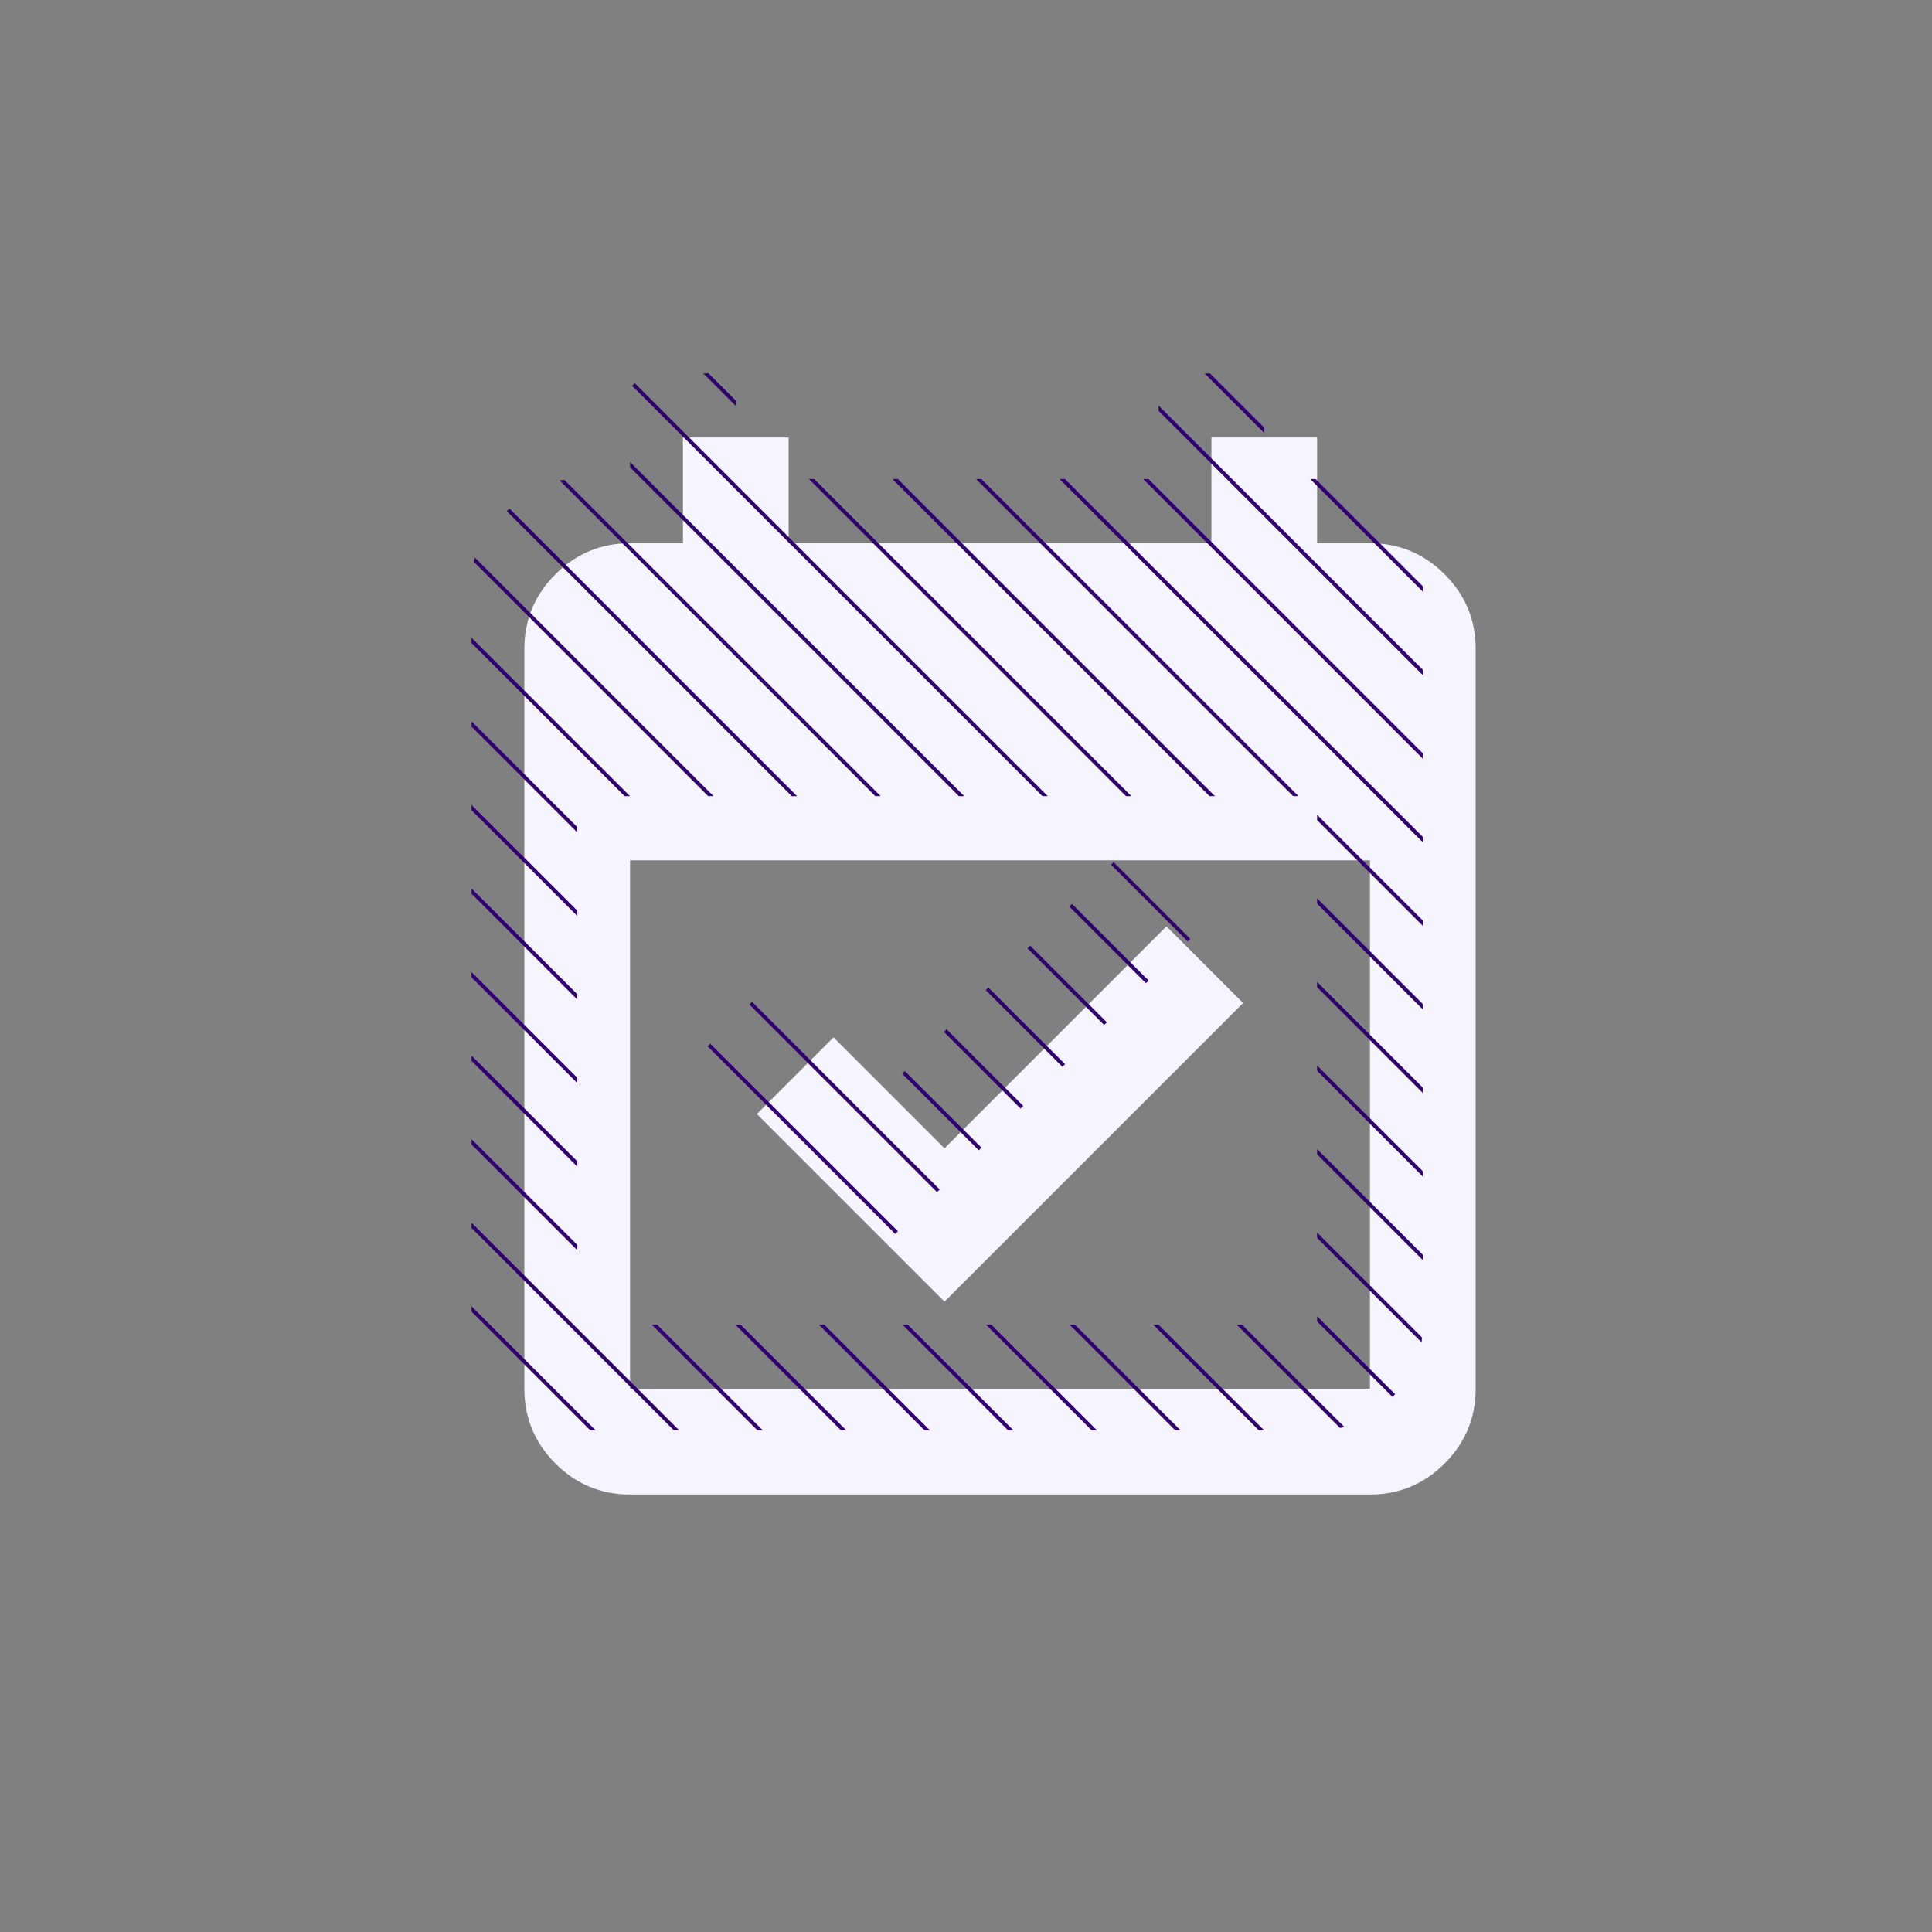 <?xml version="1.0" encoding="utf-8"?>
<!-- Generator: Adobe Illustrator 29.0.1, SVG Export Plug-In . SVG Version: 9.03 Build 54978)  -->
<svg version="1.0" id="Layer_1" xmlns="http://www.w3.org/2000/svg" xmlns:xlink="http://www.w3.org/1999/xlink" x="0px" y="0px"
	 viewBox="0 0 512 512" style="enable-background:new 0 0 512 512;" xml:space="preserve">
<rect x="0" y="0" width="512" height="512" fill="#808080" stroke="none"/>
<style type="text/css">
	.st0{fill:#F5F4FF;}
	.st1{clip-path:url(#SVGID_00000137829482367086045780000001100499354715570601_);}
	.st2{fill:none;stroke:#31006F;stroke-miterlimit:10;}
</style>
<path class="st0" d="M250.3,344.94l-49.72-49.72l20.31-20.31l29.41,29.41l58.82-58.82l20.31,20.31L250.3,344.94z M166.97,396.06
	c-7.7,0-14.3-2.74-19.78-8.23c-5.49-5.49-8.23-12.08-8.23-19.78V171.97c0-7.7,2.74-14.3,8.23-19.78c5.49-5.49,12.08-8.23,19.78-8.23
	h14.01v-28.01h28.01v28.01h112.05v-28.01h28.01v28.01h14.01c7.7,0,14.3,2.74,19.78,8.23c5.49,5.49,8.23,12.08,8.23,19.78v196.08
	c0,7.7-2.74,14.3-8.23,19.78c-5.49,5.49-12.08,8.23-19.78,8.23H166.97z M166.97,368.05h196.08V227.99H166.97V368.05z"/>
<g>
	<defs>
		<path id="SVGID_1_" d="M236.3,327.94l-49.72-49.72l20.31-20.31l29.41,29.41l58.82-58.82l20.31,20.31L236.3,327.94z M152.97,379.06
			c-7.7,0-14.3-2.74-19.78-8.23c-5.49-5.49-8.23-12.08-8.23-19.78V154.97c0-7.7,2.74-14.3,8.23-19.78
			c5.49-5.49,12.08-8.23,19.78-8.23h14.01V98.94h28.01v28.01h112.05V98.94h28.01v28.01h14.01c7.7,0,14.3,2.74,19.78,8.23
			c5.49,5.49,8.23,12.08,8.23,19.78v196.08c0,7.7-2.74,14.3-8.23,19.78c-5.49,5.49-12.08,8.23-19.78,8.23H152.97z M152.97,351.05
			h196.08V210.99H152.97V351.05z"/>
	</defs>
	<clipPath id="SVGID_00000032642968583376702940000005145198912676981951_">
		<use xlink:href="#SVGID_1_"  style="overflow:visible;"/>
	</clipPath>
	<g style="clip-path:url(#SVGID_00000032642968583376702940000005145198912676981951_);">
		<line class="st2" x1="278.59" y1="-8.84" x2="513.32" y2="225.89"/>
		<line class="st2" x1="267.52" y1="2.23" x2="502.25" y2="236.96"/>
		<line class="st2" x1="256.44" y1="13.3" x2="491.18" y2="248.04"/>
		<line class="st2" x1="245.37" y1="24.38" x2="480.1" y2="259.11"/>
		<line class="st2" x1="234.3" y1="35.45" x2="469.03" y2="270.18"/>
		<line class="st2" x1="223.23" y1="46.52" x2="457.96" y2="281.25"/>
		<line class="st2" x1="212.15" y1="57.59" x2="446.89" y2="292.33"/>
		<line class="st2" x1="201.08" y1="68.67" x2="435.81" y2="303.4"/>
		<line class="st2" x1="190.01" y1="79.74" x2="424.74" y2="314.47"/>
		<line class="st2" x1="178.93" y1="90.81" x2="413.67" y2="325.55"/>
		<line class="st2" x1="167.86" y1="101.89" x2="402.59" y2="336.62"/>
		<line class="st2" x1="156.79" y1="112.96" x2="391.52" y2="347.69"/>
		<line class="st2" x1="145.71" y1="124.03" x2="380.45" y2="358.76"/>
		<line class="st2" x1="134.64" y1="135.1" x2="369.37" y2="369.84"/>
		<line class="st2" x1="123.57" y1="146.18" x2="358.3" y2="380.91"/>
		<line class="st2" x1="112.5" y1="157.25" x2="347.23" y2="391.98"/>
		<line class="st2" x1="101.42" y1="168.32" x2="336.16" y2="403.06"/>
		<line class="st2" x1="90.35" y1="179.4" x2="325.08" y2="414.13"/>
		<line class="st2" x1="79.28" y1="190.47" x2="314.01" y2="425.2"/>
		<line class="st2" x1="68.2" y1="201.54" x2="302.94" y2="436.27"/>
		<line class="st2" x1="57.13" y1="212.61" x2="291.86" y2="447.35"/>
		<line class="st2" x1="46.06" y1="223.69" x2="280.79" y2="458.42"/>
		<line class="st2" x1="34.99" y1="234.76" x2="269.72" y2="469.49"/>
		<line class="st2" x1="23.91" y1="245.83" x2="258.65" y2="480.57"/>
		<line class="st2" x1="12.84" y1="256.91" x2="247.57" y2="491.64"/>
	</g>
</g>
</svg>
